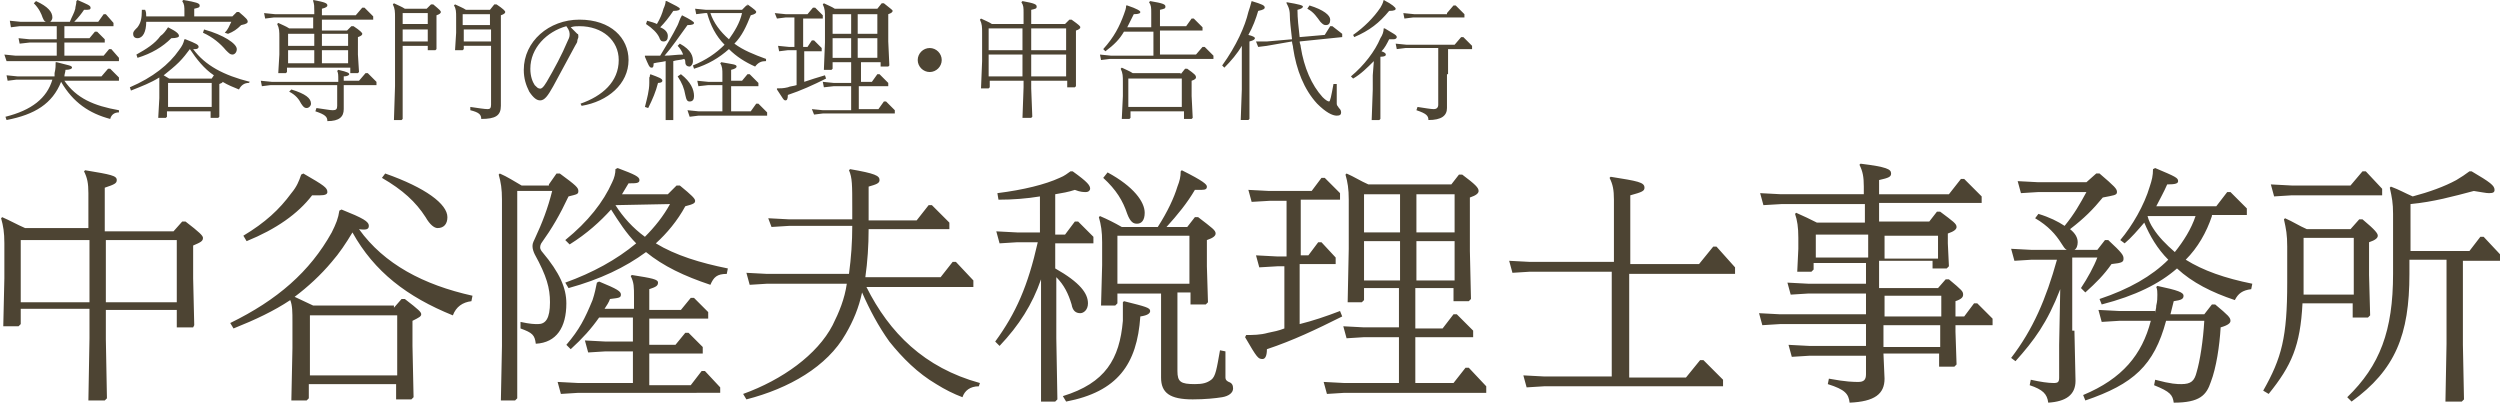 <svg id="レイヤー_1" xmlns="http://www.w3.org/2000/svg" viewBox="0 0 229.1 37"><style>.st0{fill:#4d4433}</style><path class="st0" d="M8.1 21.2v-3.5c0-.9-.1-1.4-.4-2l.1-.1c2.4.4 2.9.5 2.9.9 0 .3-.2.4-1.1.7v4h6.3l.8-.9h.3c1.3 1 1.6 1.3 1.6 1.5 0 .3-.2.4-.9.7v3l.1 4.3-.1.2h-1.5v-1.6H9.7v2.7l.1 5.4-.2.2H8.1l.1-5.7v-2.7H1.9v1.4l-.2.2H.3l.1-4.4v-3.2c0-1-.1-1.6-.3-2.3l.1-.1c.7.3 1.4.7 2.1 1h5.8zm-6.2.8v5.7h6.3V22H1.9zm7.8 5.7h6.5V22H9.7v5.7zm26.4.5l.7-.8h.3c1.3 1 1.5 1.2 1.5 1.4 0 .2-.2.3-.8.6v2.3l.1 4.7-.2.2h-1.4v-1.4h-8v1.3l-.2.2h-1.4l.1-4.8v-2.4c0-.9 0-1.5-.2-2-1.5 1-3.2 1.8-5.2 2.6l-.3-.5c4.3-2.1 7.3-4.7 9.3-8.3.4-.8.6-1.3.7-2l.2-.1c2 .8 2.5 1.1 2.5 1.5 0 .3-.2.4-.9.3 2.3 3.2 5.9 5.1 10.4 6.1l-.1.5c-.8.1-1.4.5-1.7 1.3-4.2-1.7-7.2-4-9.2-7.6-.6 1-1.2 1.9-1.9 2.7-1 1.2-2.2 2.3-3.4 3.2.6.3 1.1.5 1.7.8h7.4zm-8.3-12.3c1.9 1.1 2.2 1.3 2.2 1.7 0 .2-.2.3-.7.3h-.7c-1.3 1.7-3.3 3.1-6 4.2l-.3-.5c2-1.2 3.3-2.4 4.4-3.9.5-.6.7-1.1.9-1.7l.2-.1zm.6 18.5h8v-5.5h-8v5.5zm6.9-18.5c3.7 1.3 5.7 2.8 5.7 4 0 .6-.3 1-.9 1-.3 0-.7-.3-1.1-1-.9-1.4-2.1-2.5-4-3.6l.3-.4zm15 1l.7-1h.3c1.5 1.1 1.7 1.3 1.7 1.6 0 .3-.1.3-.9.5-.8 1.7-1.5 2.9-2.5 4.3-.1.2-.1.3-.1.4s.1.3.2.4c1.6 1.9 2.2 3.3 2.2 4.7 0 2.2-.9 3.6-2.8 3.7-.1-.8-.3-1-1.4-1.4v-.6c.9.2 1.3.2 1.6.2.7 0 1.1-.5 1.1-2 0-1.3-.3-2.4-1.4-4.4-.1-.2-.2-.5-.2-.7 0-.2 0-.3.2-.7.7-1.5 1.2-2.8 1.6-4.4h-3.2v19l-.2.2h-1.3l.1-5V18.3c0-1-.1-1.6-.3-2.3l.1-.1c.7.3 1.3.7 2 1.1h2.5zm7.8 12.2h-3.2c-.7 1-1.5 1.9-2.6 2.9l-.4-.4c1.2-1.4 1.7-2.4 2.4-4.1.2-.6.3-1.1.4-1.6l.2-.1c1.7.7 2 .9 2 1.2s-.2.3-1 .4c-.1.3-.3.6-.5.9h2.7v-1.1c0-.9 0-1.3-.3-1.9l.1-.1c1.9.3 2.4.4 2.4.7 0 .3-.2.4-.8.6v1.9h2.9l.9-1.1h.3l1.3 1.3v.6h-5.4v2.4h2.4l.9-1.1h.3l1.3 1.3v.6h-4.9v2.9h3.8l1-1.3h.3l1.4 1.5v.5H53l-1.6.1-.3-1.1 1.9.1h5v-2.9h-2.5l-1.6.1-.3-1.1 1.9.1H58v-2.2zm-6.3-3.2c2.5-.9 4.7-2.1 6.5-3.6-.9-.9-1.6-2-2.3-3.1-1 1.1-2.2 2.2-3.8 3.2l-.4-.4c2.1-1.7 3.5-3.5 4.3-5.3.2-.4.3-.8.3-1.2l.2-.1c1.6.6 2 .8 2 1.1 0 .3-.3.3-1 .3-.2.3-.4.7-.6 1h4.2l.8-.8h.3c1.1.9 1.4 1.2 1.4 1.4 0 .2-.1.3-.9.5-.7 1.3-1.7 2.5-2.7 3.4 1.8 1.1 4.1 1.8 6.6 2.3l-.1.5c-.9 0-1.2.3-1.5 1-2.4-.8-4.3-1.7-5.9-3-1.9 1.4-4.2 2.5-7.1 3.3l-.3-.5zm4.6-7.1c.7 1.1 1.6 2.1 2.7 2.9.9-.9 1.7-1.9 2.3-3l-5 .1zm33.3 16.6c-.8 0-1.3.4-1.5 1-.8-.3-1.6-.7-2.4-1.2-1.7-1-3.1-2.4-4.3-3.9-1-1.4-1.8-2.9-2.5-4.5-.3 1.4-.8 2.6-1.5 3.8-1.7 3-5.2 5-9.1 6l-.3-.5c3.6-1.3 6.8-3.6 8.2-6.3.6-1.2 1.1-2.4 1.3-3.8h-7.3l-1.6.1-.3-1.1 1.9.1h7.5c.2-1.5.3-2.9.3-4.4h-5.8l-1.6.1-.3-.8 1.9.1h5.8v-1c0-2.2 0-2.8-.3-3.5l.1-.1c2.3.4 2.7.6 2.7 1 0 .3-.3.4-1 .6v3.1H84l1.1-1.4h.3l1.6 1.6v.6h-7.4c0 1.5-.1 3-.3 4.4h6.9l1.1-1.4h.3l1.6 1.7v.6h-9.8c2.1 4.2 5.3 7.4 10.4 8.8l-.1.3zm5.7-9.8c-.8 2.3-2 4.2-3.8 6.1l-.4-.4c1.9-2.6 3-5.1 3.9-9.1h-1.9l-1.6.1-.3-1.1 1.9.1h2.1V18c-1.2.2-2.5.3-3.8.3l-.1-.6c2.4-.3 4.4-.8 5.7-1.4.5-.2.7-.4 1-.6h.2c1.4 1 1.6 1.3 1.6 1.6 0 .1-.1.3-.4.3-.2 0-.5 0-1-.2-.6.2-1.2.3-1.8.4v3.7h.9l.9-1.2h.3l1.4 1.4v.6h-3.5v2.3c2.3 1.3 3 2.3 3 3.2 0 .6-.4.9-.7.9-.4 0-.7-.2-.8-.8-.3-1-.7-1.8-1.4-2.5V31l.1 5.6-.2.2h-1.3V25.6zm7.6 2c2 .5 2.4.6 2.4.9 0 .2-.2.4-.9.5-.3 4.4-2.1 6.9-6.8 7.8l-.3-.5c3.9-1.2 5.2-3.4 5.5-6.9v-1.7l.1-.1zm4.9-.8V34c0 1 .3 1.2 1.6 1.2.7 0 1.1-.1 1.5-.4.4-.3.5-1 .8-2.7l.5.1v2.4c0 .2.1.3.3.4.3.1.4.3.4.6 0 .4-.4.7-1 .8-.6.1-1.6.2-2.7.2-2.1 0-2.9-.6-2.9-2v-7.7h-4v.9l-.2.2h-1.3l.1-3.7v-2.1c0-1-.1-1.6-.3-2.3l.1-.1c.7.3 1.3.6 2 1h3.3c.9-1.4 1.5-2.7 1.8-3.7.2-.5.3-.9.3-1.4l.1-.1c2 1 2.3 1.3 2.3 1.5 0 .2-.1.3-.5.3h-.6c-.7 1.2-1.6 2.3-2.6 3.4h1.9l.7-.9h.3c1.3 1 1.6 1.2 1.6 1.5 0 .2-.2.4-.8.6v2.4l.1 3.3-.2.2h-1.4v-1.1h-1.2zm-6.4-11c2.4 1.3 3.4 2.7 3.4 3.7 0 .7-.3 1-.7 1-.3 0-.6-.1-.9-.9-.4-1.2-1-2.2-2.2-3.3l.4-.5zm7.5 5.8h-6.6V26h6.6v-4.4zm9 2.8h-.9l-1.7.1-.3-1.1 1.9.1h.9v-5.1h-1.5l-1.7.1-.3-1.1 1.9.1h3.9l.9-1.2h.3l1.4 1.4v.6h-3.6v5.1h.7l.9-1.2h.3l1.3 1.4v.6h-3.3v5.5c1.2-.3 2.4-.7 3.7-1.2l.2.5c-2.4 1.2-4.5 2.2-6.9 3 0 .7-.2.9-.4.9-.4 0-.5-.1-1.6-2l.1-.2c.6 0 1.3 0 2-.2.5-.1 1-.2 1.5-.4v-5.7zm11.8 5.7h2.4l1-1.3h.3l1.5 1.5v.6h-5.3v4.2h3.5l1.1-1.4h.3l1.6 1.7v.6h-13l-1.6.1-.3-1.1 1.9.1h5v-4.2H125l-1.6.1-.3-1.1 1.9.1h3.2v-3.6H125v1.1l-.2.2h-1.3l.1-4.9v-4.5c0-1-.1-1.6-.3-2.3l.1-.1c.7.3 1.3.7 2 1h7.6l.7-.9h.3c1.2.9 1.5 1.2 1.5 1.5 0 .2-.2.4-.8.6V23l.1 4.4-.2.2h-1.4v-1.2h-3.5v3.7zm-1.4-12.3H125v3.5h3.3v-3.5zm0 4.3H125v3.6h3.3v-3.6zm4.9-.8v-3.5h-3.5v3.5h3.5zm0 4.4v-3.6h-3.5v3.6h3.5zm14.6-.8h-7.7l-1.6.1-.3-1.1 1.9.1h7.7v-5.7c0-.9-.1-1.4-.4-2l.1-.1c2.5.4 3.1.5 3.1 1 0 .3-.2.4-1.3.7v6.3h6.3l1.3-1.6h.3l1.7 1.9v.6h-9.7v9.5h5.2l1.3-1.6h.3l1.8 1.8v.6h-16.4l-1.6.1-.3-1.1 1.9.1h6.2v-9.6zm24.8 1.5h4.9l.7-.8h.3c1.2 1 1.3 1.1 1.3 1.4 0 .2-.1.4-.7.6V29h.8l.9-1.2h.3l1.4 1.4v.6h-3.4v.6l.1 3-.2.2h-1.4v-1.2h-5.1l.1 2.3c0 1.4-.9 2.1-3.2 2.2-.1-.8-.4-1.2-2-1.7l.1-.5c1.6.3 2.3.3 2.7.3.5 0 .7-.2.7-.7v-1.7h-5.2l-1.6.1-.3-1.1 1.9.1h5.2v-2h-7.9l-1.6.1-.3-1.1 1.9.1h7.9v-1.9h-5.3l-1.6.1-.3-1.1 1.9.1h5.3v-1.9h-4.8v.6l-.2.2h-1.3l.1-2.1v-1c0-1-.1-1.6-.3-2.2l.1-.1c.7.3 1.3.6 1.9.9h4.4v-1.7h-7.6l-1.7.1-.3-1.1 1.9.1h7.6v-.7c0-.9-.1-1.4-.4-2l.1-.1c2.4.3 2.8.5 2.8.9 0 .3-.2.4-1.1.6v1.3h6.4l1.1-1.4h.3l1.6 1.6v.6h-9.4v1.7h4.6l.7-.9h.3c1.2.9 1.5 1.1 1.5 1.4 0 .2-.2.4-.8.6v.9l.1 2.1-.2.2h-1.3v-.7h-4.9v2.5zm-1.5-4.9h-4.8v2.1h4.8v-2.1zm6.4 2.2v-2.1h-4.9v2.1h4.9zm-4.9 5.3h5.2v-1.9h-5.2V29zm5.1 2.8v-2h-5.2v2h5.2zm12.3-1.5l.1 4.6c0 1.3-.9 1.9-2.5 2-.1-.8-.5-1.2-1.7-1.6l.1-.5c.9.2 1.6.3 2.1.3.4 0 .5-.1.5-.5v-3l.1-5.1c-1.2 3.1-2.4 4.7-4.1 6.6l-.4-.3c2-2.6 3.2-5.4 4.2-9h-2.3l-1.6.1-.3-1.1 1.9.1h3.2c-.2-.1-.3-.3-.5-.6-.5-.8-1.2-1.6-2.4-2.3l.3-.4c1 .3 1.8.7 2.4 1.1.9-1.1 1.4-2 2-3.1h-4.4l-1.6.1-.3-1.1 1.9.1h4.4l.9-.8h.3c1.4 1.2 1.6 1.4 1.6 1.7 0 .3-.3.3-1.3.5-.9 1.1-1.7 1.9-3 2.9.5.4.7.8.7 1.2 0 .3-.1.6-.3.7h2.1l.7-.9h.3c1.3 1.2 1.4 1.4 1.4 1.7s-.1.4-1.1.5c-.7 1-1.4 1.7-2.4 2.6l-.4-.4c.6-.9 1.2-2 1.5-2.8h-2.3v6.7zm7.4-1.6c0-.2.1-.4.1-.7.1-.4.1-.7.1-1 0-.2 0-.5-.1-.7l.1-.1c1.9.4 2.4.6 2.4.9 0 .3-.2.4-.9.5l-.3 1.2h3.1l.7-.9h.3c1.2 1 1.4 1.2 1.4 1.5 0 .2-.2.4-.9.6-.1 1.7-.4 3.7-.9 5-.4 1.2-1 1.9-3.4 1.9-.1-.7-.3-1-1.8-1.6l.1-.5c1.5.4 2 .4 2.4.4.9 0 1.2-.3 1.4-1.1.3-1 .6-2.9.7-4.7h-3.5c-1.1 4.1-3 5.8-7.4 7.3l-.2-.5c3.6-1.5 5.4-3.7 6.2-6.8h-2.9l-1.6.1-.3-1.1 1.9.1h3.3zm5.2-8.9c-.5 1.5-1.3 2.9-2.4 4 1.6 1 3.6 1.7 6.1 2.2l-.1.5c-.8.1-1.2.4-1.5 1-2.1-.7-3.9-1.6-5.3-2.9-1.6 1.4-3.8 2.5-6.9 3.3l-.2-.5c2.7-.9 4.8-2.1 6.3-3.6-1-1-1.7-2.2-2.2-3.4-.6.7-1.2 1.4-1.8 1.9l-.4-.3c1.1-1.3 2.2-3.2 2.7-4.9.2-.6.3-1 .3-1.6l.2-.1c1.9.8 2.1.9 2.1 1.2 0 .2-.2.3-1 .3-.3.7-.7 1.4-1 2h5.5l1-1.3h.3l1.5 1.5v.6h-3.2zm-5.9 0c.1.4.3.8.5 1.1.5.8 1.2 1.5 2 2.2.8-1 1.5-2.1 1.9-3.3h-4.4zm14.2 8c-.2 3.9-1 5.7-3.1 8.3l-.5-.3c1.7-3 2.2-4.9 2.2-9.9v-3.3c0-1.1-.1-1.6-.3-2.5l.1-.1c.7.3 1.3.7 2 1h4l.8-.9h.3c1.2 1 1.4 1.3 1.4 1.5 0 .2-.2.4-.8.6v3l.1 3.7-.2.2h-1.4v-1.3H211zm-1-9.9l-1.6.1-.3-1.1 1.9.1h5.4l1.1-1.3h.3l1.5 1.6v.6H210zm5.7 3.9h-4.6V27h4.6v-5.2zm5.1 3.3c0 5.6-1.3 8.8-5.3 11.7l-.4-.4c3-2.9 4.2-6.1 4.2-11.3v-5.5c0-1-.1-1.5-.3-2.4l.1-.1c.8.3 1.3.6 2 .9 1.5-.4 2.9-.9 4-1.5.5-.3.8-.5 1.2-.8h.2c1.7 1 2.1 1.3 2.1 1.7 0 .2-.1.3-.5.3-.3 0-.7-.1-1.4-.2-1.9.5-3.7 1-5.8 1.2V23h5.4l1-1.3h.3l1.5 1.6v.6h-3.4v7.7l.1 5-.2.2h-1.5l.1-5.3v-7.7h-3.4v1.3zM5.2 2.4H1.8l-.8.1-.1-.6 1 .1h2.3c-.2-.1-.2-.2-.3-.4-.1-.3-.3-.8-.8-1.3l.2-.2c1.1.5 1.5 1 1.5 1.5 0 .2-.1.3-.2.4h1.8c.2-.5.4-.8.5-1.2 0-.2.1-.4.1-.7l.1-.1c.9.4 1.2.5 1.2.7 0 .2-.1.2-.6.2-.2.3-.5.7-.9 1.1H9l.5-.7h.2l.7.8v.3H5.9v1.1h2.3l.5-.6h.2l.7.7v.3H5.9v1.2h3.6l.5-.6h.2l.7.8v.3H.6L.4 5l1 .1h3.8V3.9H2.7l-.9.1-.1-.5 1 .1h2.5V2.4zm5.7 7.9c-.4 0-.7.2-.8.6-1.9-.5-3.4-1.5-4.5-3.4-.8 2-2.4 3-5 3.5l-.1-.3c2.4-.6 3.8-1.7 4.3-3.4H1.5l-.8.1-.1-.5 1 .1H5v-.3c.1-.4.1-.7.1-1h.1c1.1.3 1.4.3 1.4.5 0 .1-.2.2-.6.2 0 .2-.1.4-.1.6h3.4l.6-.7h.2l.8.8v.3h-5c1.1 1.6 2.7 2.3 5 2.7v.2zm11.9-2.7c-.4 0-.7.2-.9.6-.5-.2-1-.4-1.5-.7 0 .1-.1.1-.3.2v3l-.1.1h-.7v-.6h-4v.5l-.1.1h-.7l.1-1.8V7.1c-.8.5-1.6.8-2.6 1.2l-.1-.3c2.1-.9 3.6-2.1 4.5-3.4.3-.4.4-.6.5-1h.1c1 .4 1.2.5 1.2.7 0 .1-.1.2-.3.2h-.2c1.1 1.5 2.8 2.4 5.2 3l-.1.1zM13.4 2c0 .9-.3 1.5-.8 1.5-.3 0-.4-.2-.4-.4s.1-.3.4-.6c.3-.4.4-.8.4-1.6h.3c.1.2.1.4.1.6h3.5v-.4c0-.5 0-.7-.2-1l.1-.1c1.2.2 1.5.3 1.5.5s-.1.2-.5.3v.7h3.5l.4-.4h.2c.7.6.8.7.8.9 0 .1-.1.2-.6.3-.4.4-.7.6-1.2.8l-.3-.1c.3-.3.4-.6.6-1h-7.8zm2 .5c.8.4 1 .6 1 .8 0 .1-.2.2-.7.2-.8.8-1.8 1.4-3.1 1.8l-.1-.3c.9-.5 1.7-1 2.2-1.7.3-.2.5-.5.7-.8zm4.2 4.4c-.9-.6-1.6-1.5-2.2-2.4-.3.4-.6.8-1 1.2-.4.4-.9.8-1.4 1.2.2.1.3.2.5.3h3.9l.2-.3zm-4.2 2.9h4V7.6h-4v2.2zm3.3-7.1c1.8.5 3 1.3 3 1.8 0 .3-.2.5-.4.5s-.3-.1-.6-.4c-.5-.6-1.2-1.2-2.1-1.6l.1-.3zm14.2 4.7l.6-.7h.2l.8.8v.3h-3V10c0 .7-.4 1.1-1.5 1.1 0-.4-.2-.6-1.1-.9l.1-.3c.8.1 1.2.2 1.5.2.3 0 .4-.1.4-.4V7.8h-6.1l-.8.1-.1-.5 1 .1H31v-.2c0-.4 0-.6-.1-.8l.1-.1c.9.2 1 .3 1 .4 0 .1-.2.2-.5.2v.4h1.4zm-6.6-1.2v.4l-.1.1h-.7l.1-1.7V3.4c0-.5 0-.8-.2-1.2l.1-.1c.4.2.7.3 1 .5h2.2v-1h-3.6l-.8.1-.1-.5 1 .1h3.6V1c0-.4 0-.6-.1-.9V0c1.1.2 1.3.3 1.3.5 0 .1-.1.2-.5.3v.6h3.1l.6-.7h.2l.8.8v.3h-4.7v1h2.3l.4-.4h.2c.6.4.8.6.8.7 0 .1-.1.2-.4.3V5l.1 1.6-.1.1h-.7v-.5h-5.8zm2.5-3.1h-2.4v1.1h2.4V3.1zm0 1.5h-2.4v1.2h2.4V4.6zm-2.1 3.6c1.3.4 1.8.8 1.8 1.3 0 .2-.2.4-.4.4s-.3-.1-.5-.4c-.2-.4-.5-.8-1.1-1.1l.2-.2zm5.2-5.1h-2.4v1.1h2.4V3.1zm0 1.5h-2.4v1.2h2.4V4.6zm5-.4v6.7l-.1.1h-.7l.1-3.1V1.6c0-.5 0-.8-.2-1.2l.1-.1c.4.2.7.3 1 .5h2l.4-.4h.2c.6.5.7.6.7.7s-.1.2-.4.3v3.1l-.1.1h-.7v-.4h-2.3zm2.3-3h-2.3v1h2.3v-1zm0 1.5h-2.3v1.1h2.3V2.7zm3.3 1.8l-.1.1h-.7l.1-1.6V1.6c0-.5 0-.8-.2-1.1l.1-.1c.4.2.7.3 1 .5h2.2l.4-.5h.2c.6.4.8.6.8.7 0 .1-.1.2-.4.3v8.3c0 .9-.5 1.2-1.8 1.2 0-.4-.2-.6-1-.8v-.3c.7.1 1.3.2 1.6.2.2 0 .3-.1.3-.4V4.2h-2.5v.3zm2.4-2.2v-1h-2.5v1h2.5zm-2.4 1.5H45V2.7h-2.5v1.1zm10.7 5.7c2-.7 3.5-2 3.5-4 0-1.8-1.5-3.1-3.6-3.1-.3 0-.5 0-.8.1l.6.6c.1 0 .1.1.1.3 0 .1-.1.2-.1.4 0 .1-.1.2-.2.4-.6 1.1-1.3 2.4-2 3.7-.5.9-.8 1.3-1.2 1.3-.3 0-.6-.2-1-.8-.3-.6-.5-1.2-.5-2 0-2.6 2.3-4.6 5.1-4.6 2.9 0 4.5 1.7 4.5 3.7 0 2.2-1.9 3.8-4.3 4.2l-.1-.2zm-3.1-2c.7-1.2 1.4-2.5 1.9-3.7.1-.2.2-.4.2-.6 0-.2 0-.4-.3-.8-1.8.5-3.3 2-3.3 3.9 0 .7.2 1.2.4 1.5.2.2.3.3.4.3.2.1.4-.1.7-.6zm9.5-.7c.8.3 1.1.4 1.1.6 0 .1-.1.2-.4.2-.2.8-.5 1.5-.9 2.3l-.3-.1c.2-.8.4-1.5.4-2.2v-.5c.1-.1 0-.1.1-.3zm2.9-5.4c.8.4 1.1.6 1.1.7 0 .1-.1.2-.6.2-.8 1.1-1.4 2-2.1 2.8.6 0 1.1-.1 1.7-.1-.1-.3-.3-.6-.5-.8l.2-.2c1.1.6 1.2 1.2 1.2 1.6 0 .3-.2.5-.3.5-.2 0-.4-.1-.4-.4 0-.1 0-.2-.1-.3-.3.1-.7.1-1 .2V11H61V5.6c-.4.1-.7.1-1.1.2 0 .4-.1.4-.2.4-.2 0-.3-.3-.6-1v-.1h1.4c.6-1 1.1-1.8 1.6-2.8.1-.2.2-.6.4-.9zm-3.2.5c.4.1.7.2.9.3.3-.5.5-1 .6-1.4.1-.2.2-.5.2-.7h.1c.8.4 1.2.6 1.2.7 0 .1-.1.2-.6.2-.4.6-.8 1.1-1.2 1.5.5.2.7.5.7.8 0 .3-.1.5-.4.5-.2 0-.3-.1-.4-.4-.2-.4-.6-.8-1.2-1.2l.1-.3zm3.1 4.9c.9.7 1.2 1.4 1.2 2 0 .3-.1.5-.4.5-.2 0-.3-.1-.4-.6-.1-.6-.3-1.1-.7-1.7l.3-.2zm3.8 1h-1.3l-.9.1-.1-.5 1 .1h1.3v-.7c0-.4 0-.7-.2-1l.1-.1c1.1.2 1.4.2 1.4.4 0 .1-.1.2-.5.3v1h1l.5-.6h.2l.8.8v.3H67v2.3h1.8l.5-.7h.2l.8.8v.3H64l-.8.1-.2-.6 1 .1h2.2V7.8zM68.5.4c.7.5.8.6.8.7 0 .1-.1.2-.5.3-.4 1-.8 1.9-1.5 2.6.8.6 1.8 1 2.9 1.4v.2c-.4 0-.7.1-1 .5-.9-.4-1.7-.9-2.4-1.6-.9.8-1.9 1.4-3.2 1.8l-.1-.3c1.2-.5 2.1-1.1 2.9-1.9-.8-.8-1.3-1.8-1.6-2.9h-.2l-.8.1-.1-.5 1 .1H68l.4-.4h.1zm-3.4.8c.3.9.9 1.7 1.7 2.4.5-.7 1-1.5 1.2-2.4h-2.9zm7.6 3.4h-.5l-.8.1-.1-.5 1 .1h.5V1.6H72l-.8.1-.2-.5 1 .1h2l.5-.6h.2l.7.7v.3h-1.8v2.6h.4l.4-.6h.2l.7.7v.3h-1.6v2.8c.6-.2 1.2-.4 1.9-.6l.1.3c-1.2.6-2.3 1.1-3.5 1.5 0 .4-.1.5-.2.5-.2 0-.2-.1-.8-1v-.1c.3 0 .6 0 1-.1.2-.1.5-.1.8-.2V4.6zm6 2.9h1.2l.5-.7h.2l.8.8v.3h-2.7V10h1.8l.5-.7h.2l.8.8v.3h-6.6l-.8.1-.2-.5 1 .1H78V7.9h-1.6l-.9.1-.1-.5 1 .1H78V5.7h-1.7v.6l-.1.1h-.7l.1-2.5V1.6c0-.5 0-.8-.2-1.2l.1-.1c.4.2.7.3 1 .5h3.9l.4-.5h.2c.6.5.8.6.8.7 0 .1-.1.2-.4.3v2.5l.1 2.2-.1.1h-.7v-.4h-1.8v1.8zM78 1.3h-1.7v1.8H78V1.3zm0 2.2h-1.7v1.8H78V3.5zm2.4-.4V1.3h-1.8v1.8h1.8zm0 2.2V3.5h-1.8v1.8h1.8zm5.9.2c0 .6-.5 1.1-1.1 1.1s-1.1-.5-1.1-1.1c0-.6.5-1.1 1.1-1.1s1.1.5 1.1 1.1zm8.2 1.9v.7l.1 2.6-.1.1h-.8l.1-2.8v-.6h-3.1V8l-.1.1h-.7l.1-2.5V3c0-.5 0-.8-.2-1.2l.1-.1c.4.2.7.3 1 .5h2.9v-1c0-.5 0-.7-.2-1l.1-.1c1.1.2 1.3.3 1.3.5s-.1.2-.5.3v1.3h3.1l.4-.4h.2c.7.5.8.6.8.7s-.1.2-.4.3v5.1l-.1.1h-.7v-.6h-3.3zm-.8-4.8h-3.1v2h3.1v-2zm0 2.4h-3.1v2h3.1V5zm4-2.4h-3.2v2h3.2v-2zm0 2.4h-3.2v2h3.2V5zm7.8-2.5V1.2c0-.5 0-.7-.2-1l.1-.1c1.2.2 1.4.3 1.4.5s-.1.2-.5.3v1.5h2.4l.5-.7h.2l.8.8v.3h-3.9V5h3.3l.6-.7h.2l.8.8v.3h-9.5l-.8.1-.1-.5 1 .1h3.9V2.9H103c-.4.7-.9 1.2-1.7 1.8l-.2-.2c1-1.1 1.5-2.1 1.9-3.2.1-.3.2-.5.2-.8h.1c.9.3 1.2.5 1.2.6 0 .1-.1.2-.6.2l-.6 1.2h2.2zm2.7 4.3l.4-.5h.2c.7.5.8.6.8.8 0 .1-.1.2-.4.3v1.4l.1 2-.1.1h-.7v-.7h-4.9v.6l-.1.1h-.7l.1-2.1V7.5c0-.5 0-.8-.2-1.2l.1-.1c.4.2.7.3 1 .5h4.4zm-4.8 3h4.9V7.2h-4.9v2.6zM114.7.1c1 .3 1.2.4 1.2.6 0 .1-.1.2-.6.3-.2.7-.5 1.5-.9 2.2.4.1.6.2.6.3s-.1.2-.5.3v7.1l-.1.1h-.7l.1-2.8v-4c-.4.7-1 1.4-1.6 2L112 6c1.3-1.8 2.1-3.6 2.4-4.9.1-.3.2-.6.3-1zm1.4 4.1l-.8.1-.2-.5h1l2.3-.2c-.1-.9-.2-1.7-.2-2.2 0-.6-.2-.9-.3-1.1V.2c1.2.2 1.5.3 1.5.4 0 .1-.1.2-.5.3 0 .8.1 1.6.2 2.5l2.3-.2.5-.8h.2l.9.7v.3l-3.9.4c0 .2.1.3.1.5.3 1.9 1 3.5 2 4.6.3.3.5.4.6.4.1 0 .2-.5.4-1.6h.3v1.8c0 .2.1.2.2.4.1.1.2.2.2.4s-.1.3-.4.3c-.4 0-1-.3-1.8-1.1-1.2-1.3-1.9-3.1-2.2-5.1 0-.2-.1-.4-.1-.6l-2.3.4zM120 .5c1.3.4 1.9.9 1.9 1.3 0 .3-.1.5-.4.5-.2 0-.3-.1-.5-.3-.3-.4-.6-.9-1.2-1.2l.2-.3zm5.9 5.1c-.6.6-1.2 1.2-1.9 1.6l-.2-.2c1.2-1 2.2-2.3 2.7-3.5.2-.3.3-.6.3-.9h.1c.8.5 1.1.6 1.1.8 0 .1-.1.2-.3.2h-.4c-.2.4-.4.8-.7 1.1.3.1.4.2.4.3 0 .1-.1.2-.5.2v5.7l-.1.1h-.7l.1-2.8V6.9l.1-1.3zm.9-5.6c.8.4 1.1.7 1.1.8s-.1.2-.6.2c-.9 1.1-1.8 1.8-3.2 2.4l-.1-.2c1-.7 1.9-1.6 2.5-2.5.1-.2.2-.3.3-.7zm5.8 6.8v3.1c0 .7-.5 1.1-1.7 1.1 0-.4-.2-.6-1.1-.9l.1-.3c.7.1 1.2.2 1.5.2.2 0 .4-.1.4-.4V4.4h-3l-.8.1-.1-.5 1 .1h4.4l.6-.7h.2l.8.8v.3h-2.2v2.3zm0-5.6l.6-.7h.2l.8.8v.3h-4.7l-.8.1-.1-.5 1 .1h3z"/></svg>